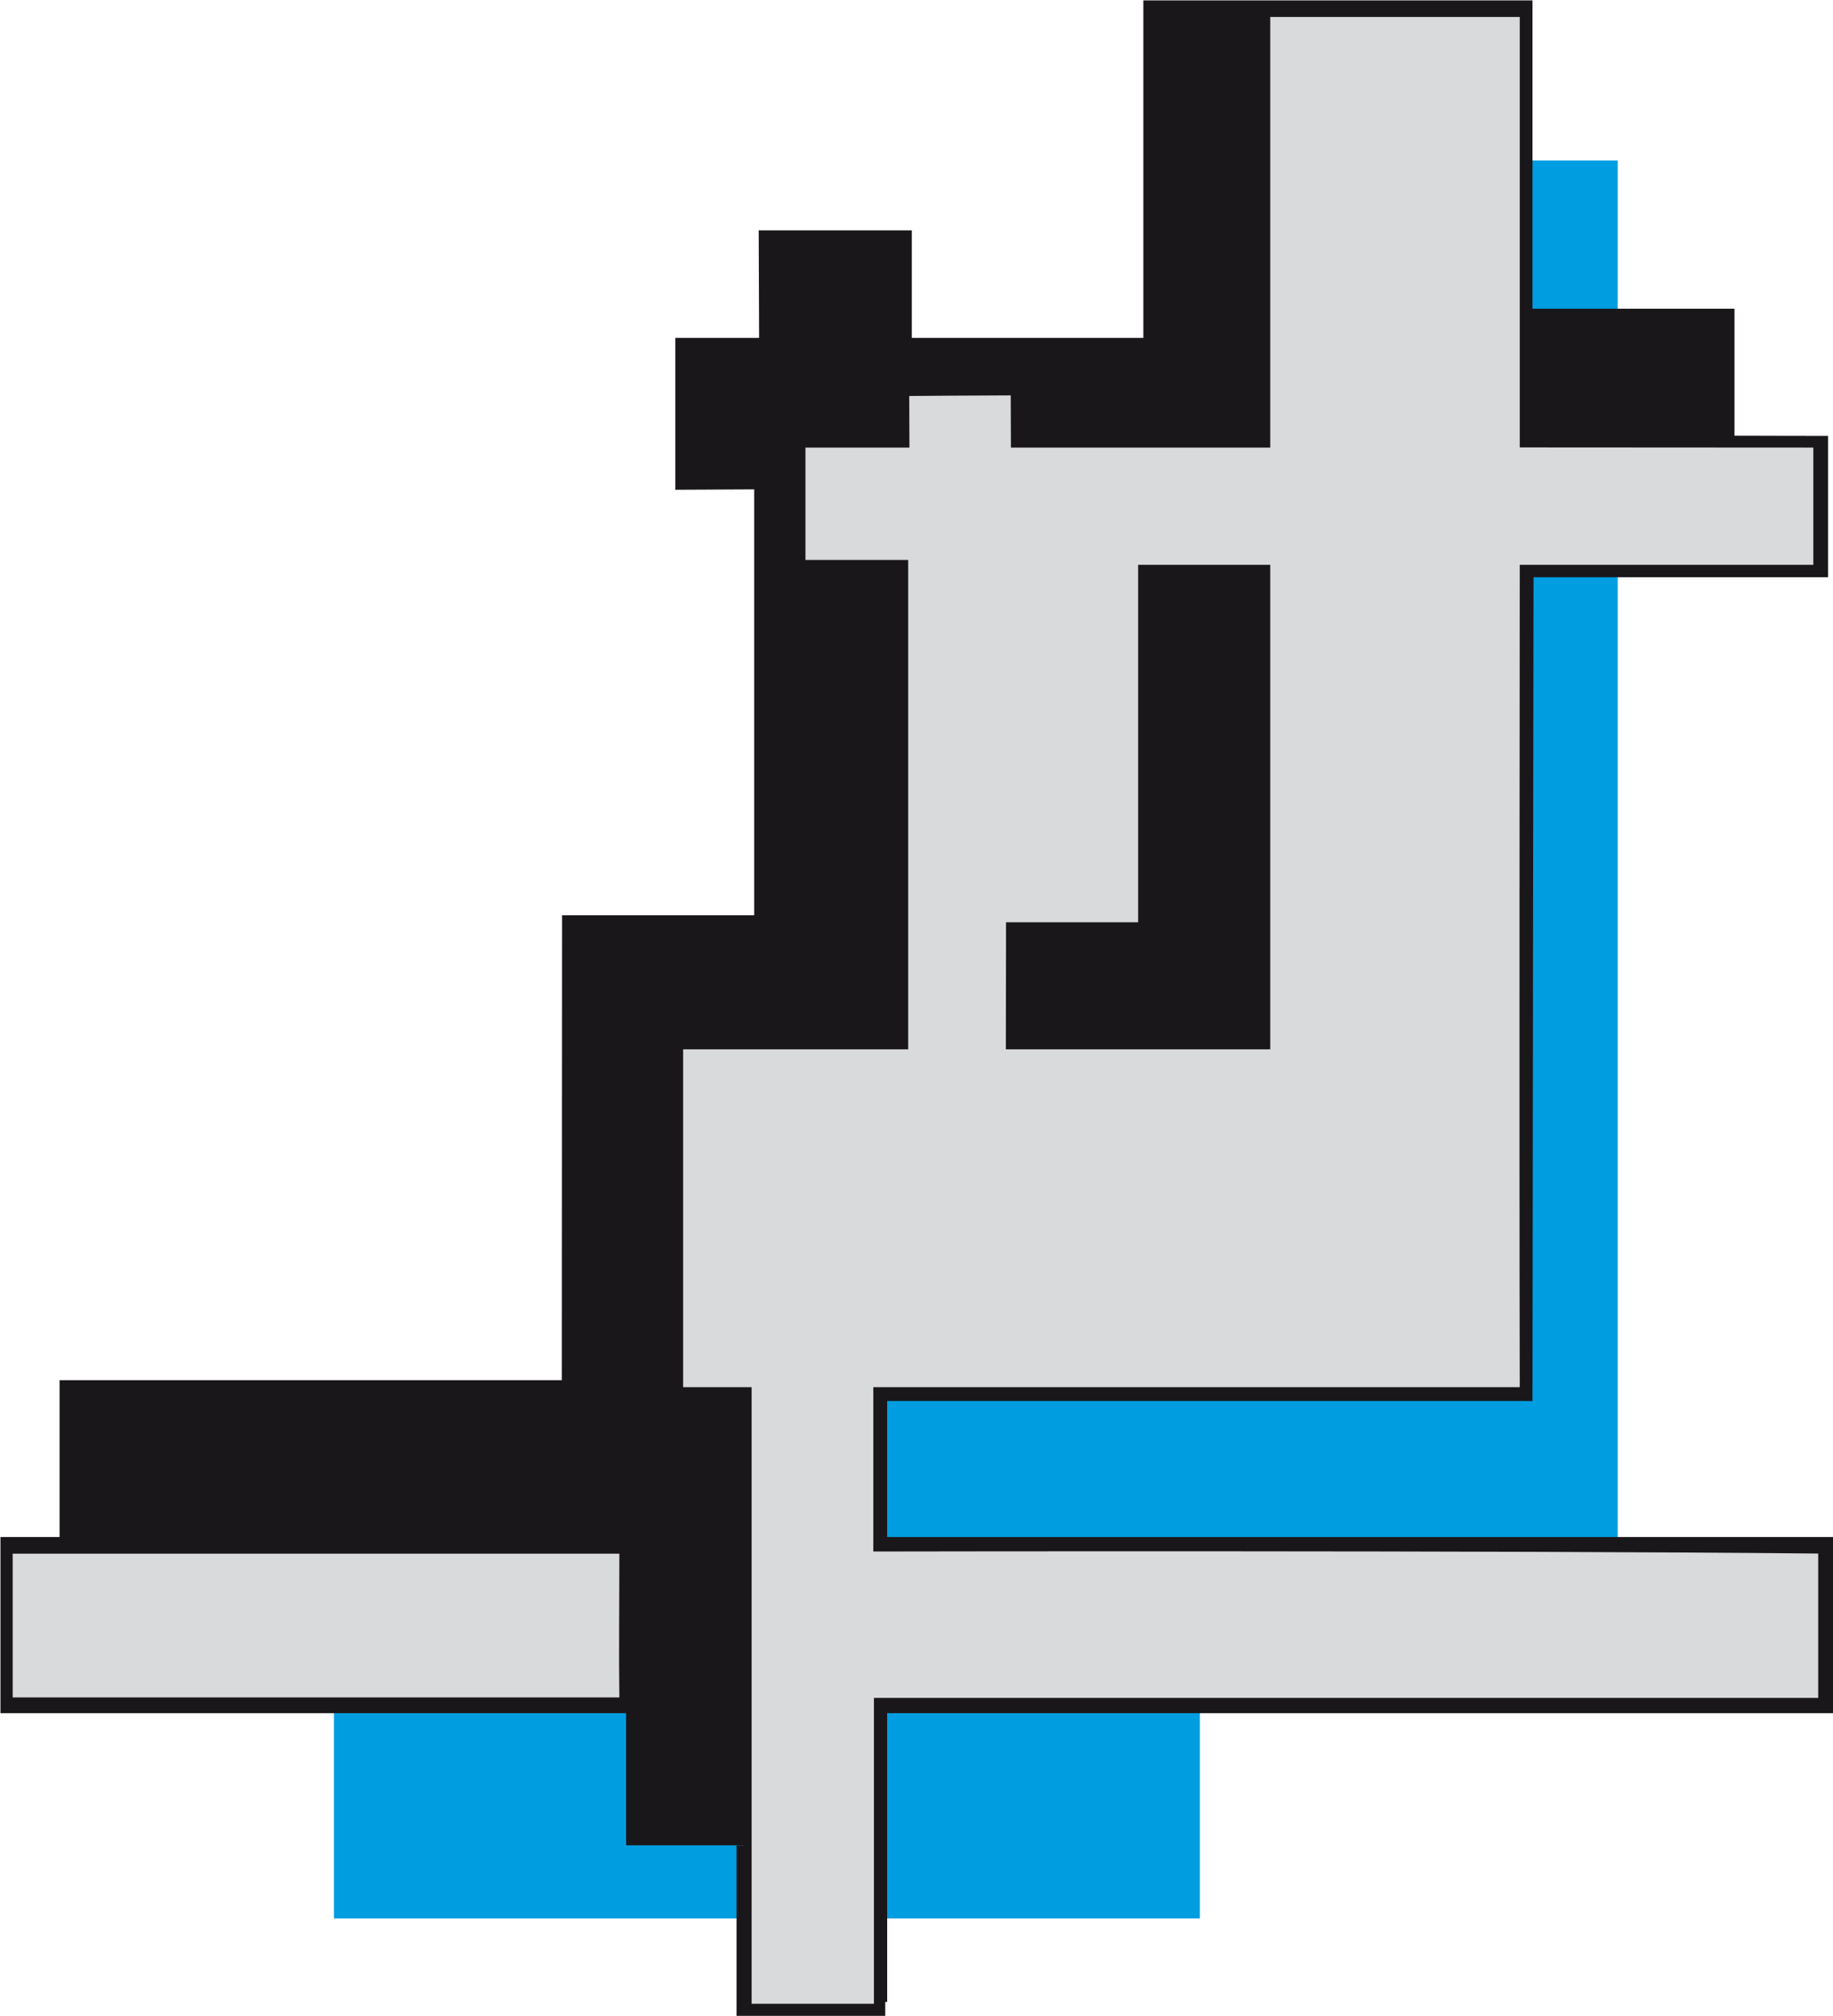 <?xml version="1.0" encoding="utf-8"?>
<svg xmlns="http://www.w3.org/2000/svg" viewBox="244.312 159.28 72.496 79.71" width="72.496px" height="79.71px">
    <defs>
        <clipPath clipPathUnits="userSpaceOnUse" id="clipPath25">
            <path d="M 0,841.89 H 595.28 V 0 H 0 Z" transform="matrix(1.333,0,0,-1.333,0,1122.52)" id="path25"/>
        </clipPath>
        <clipPath clipPathUnits="userSpaceOnUse" id="clipPath21">
            <path d="M 193.187,717.671 H 231.22 V 665.702 H 193.187 Z" transform="translate(-231.22,-717.671)"
                  id="path21"/>
        </clipPath>
        <clipPath clipPathUnits="userSpaceOnUse" id="clipPath22">
            <path d="M 193.187,717.671 H 231.22 V 665.702 H 193.187 Z" id="path22"/>
        </clipPath>
        <clipPath clipPathUnits="userSpaceOnUse" id="clipPath28">
            <path d="M 0,841.89 H 595.28 V 0 H 0 Z" transform="matrix(1.333,0,0,-1.333,0,1122.52)" id="path28"/>
        </clipPath>
        <clipPath clipPathUnits="userSpaceOnUse" id="clipPath26">
            <path d="m 183.234,722.429 h 54.372 v -59.372 h -54.372 z" transform="translate(-237.606,-676.848)"
                  id="path26"/>
        </clipPath>
        <clipPath clipPathUnits="userSpaceOnUse" id="clipPath30">
            <path d="M 0,841.89 H 595.28 V 0 H 0 Z" id="path30"/>
        </clipPath>
        <clipPath clipPathUnits="userSpaceOnUse" id="clipPath35">
            <path d="M 0,841.89 H 595.28 V 0 H 0 Z" transform="matrix(1.333,0,0,-1.333,0,1122.52)" id="path35"/>
        </clipPath>
        <clipPath clipPathUnits="userSpaceOnUse" id="clipPath31">
            <path d="m 183.605,721.935 h 53.566 v -58.937 h -53.566 z" transform="translate(-220.913,-691.311)"
                  id="path31"/>
        </clipPath>
        <clipPath clipPathUnits="userSpaceOnUse" id="clipPath32">
            <path d="m 183.605,721.935 h 53.566 v -58.937 h -53.566 z" transform="translate(-201.606,-676.353)"
                  id="path32"/>
        </clipPath>
    </defs>
    <g id="g24" clip-path="url(#clipPath25)">
        <path d="m 0,0 v -41.082 h -21.757 v 4.645 h 19.144 l 0,36.437 z"
              style="fill:#009ee0;fill-opacity:1;fill-rule:nonzero;stroke:none"
              transform="matrix(1.333,0,0,-1.333,308.293,165.625)" clip-path="url(#clipPath21)"
              id="path23"/>
        <path d="m 218.88,665.702 h -25.694 v 6.387 h 25.694 z"
              style="fill:#009ee0;fill-opacity:1;fill-rule:nonzero;stroke:none"
              transform="matrix(1.333,0,0,-1.333,0,1122.52)" clip-path="url(#clipPath22)" id="path24"/>
    </g>
    <g id="g27" clip-path="url(#clipPath28)">
        <path d="m 0,0 v -5.226 h -28.063 v -8.565 h -4.239 v 4.645 h -3.508 v 3.92 H -54.372 V 0 h 1.754 v 4.651 h 14.902 l 0.007,13.791 h 5.7 v 12.635 l -2.339,-0.012 v 4.506 h 2.485 l -0.012,3.188 h 4.543 v -3.188 h 6.87 v 10.011 h 11.546 v -9.145 h 5.993 v -3.769 l 2.777,-0.006 V 28.47 h -8.739 c 0,0 -0.025,-16.276 -0.031,-24.436 H -28.063 V 0 Z"
              style="fill:#1a171b;fill-opacity:1;fill-rule:nonzero;stroke:none"
              transform="matrix(1.333,0,0,-1.333,316.808,220.056)" clip-path="url(#clipPath26)" id="path27"/>
    </g>
    <path id="path29" d="m 209.545,662.647 h -4.412 v 5.223 h 4.412 z"
          style="fill:#1a171b;fill-opacity:1;fill-rule:nonzero;stroke:none"
          transform="matrix(1.333, 0, 0, -1.333, 0, 1122.52)"
          clip-path="url(#clipPath30)"/>
    <g id="g34" clip-path="url(#clipPath35)">
        <path d="M 0,0 V 14.372 H -3.92 V 3.769 H -7.839 L -7.845,0 Z m 16.258,-14.958 v -4.282 h -28.017 v -9.073 h -3.629 v 18.291 H -17.42 V 0 h 6.677 v 14.517 h -3.048 v 3.333 h 3.085 l -0.006,1.53 c 0,0 2.141,0.018 3.012,0.018 L -7.694,17.85 H 0 V 30.624 H 7.403 V 17.855 l 8.71,-0.005 v -3.478 h -8.71 c 0,-1.5 -0.018,-16.331 0,-24.394 h -19.18 v -4.875 c 0,0 18.745,0.036 28.035,-0.061"
              style="fill:#d9dadb;fill-opacity:1;fill-rule:nonzero;stroke:none"
              transform="matrix(1.333,0,0,-1.333,294.551,200.772)" clip-path="url(#clipPath31)" id="path33"/>
        <path d="M 0,0 C 0,-1.524 -0.018,-2.988 0,-4.264 H -18 V 0 Z"
              style="fill:#d9dadb;fill-opacity:1;fill-rule:nonzero;stroke:none"
              transform="matrix(1.333,0,0,-1.333,268.808,220.716)" clip-path="url(#clipPath32)" id="path34"/>
    </g>
</svg>
